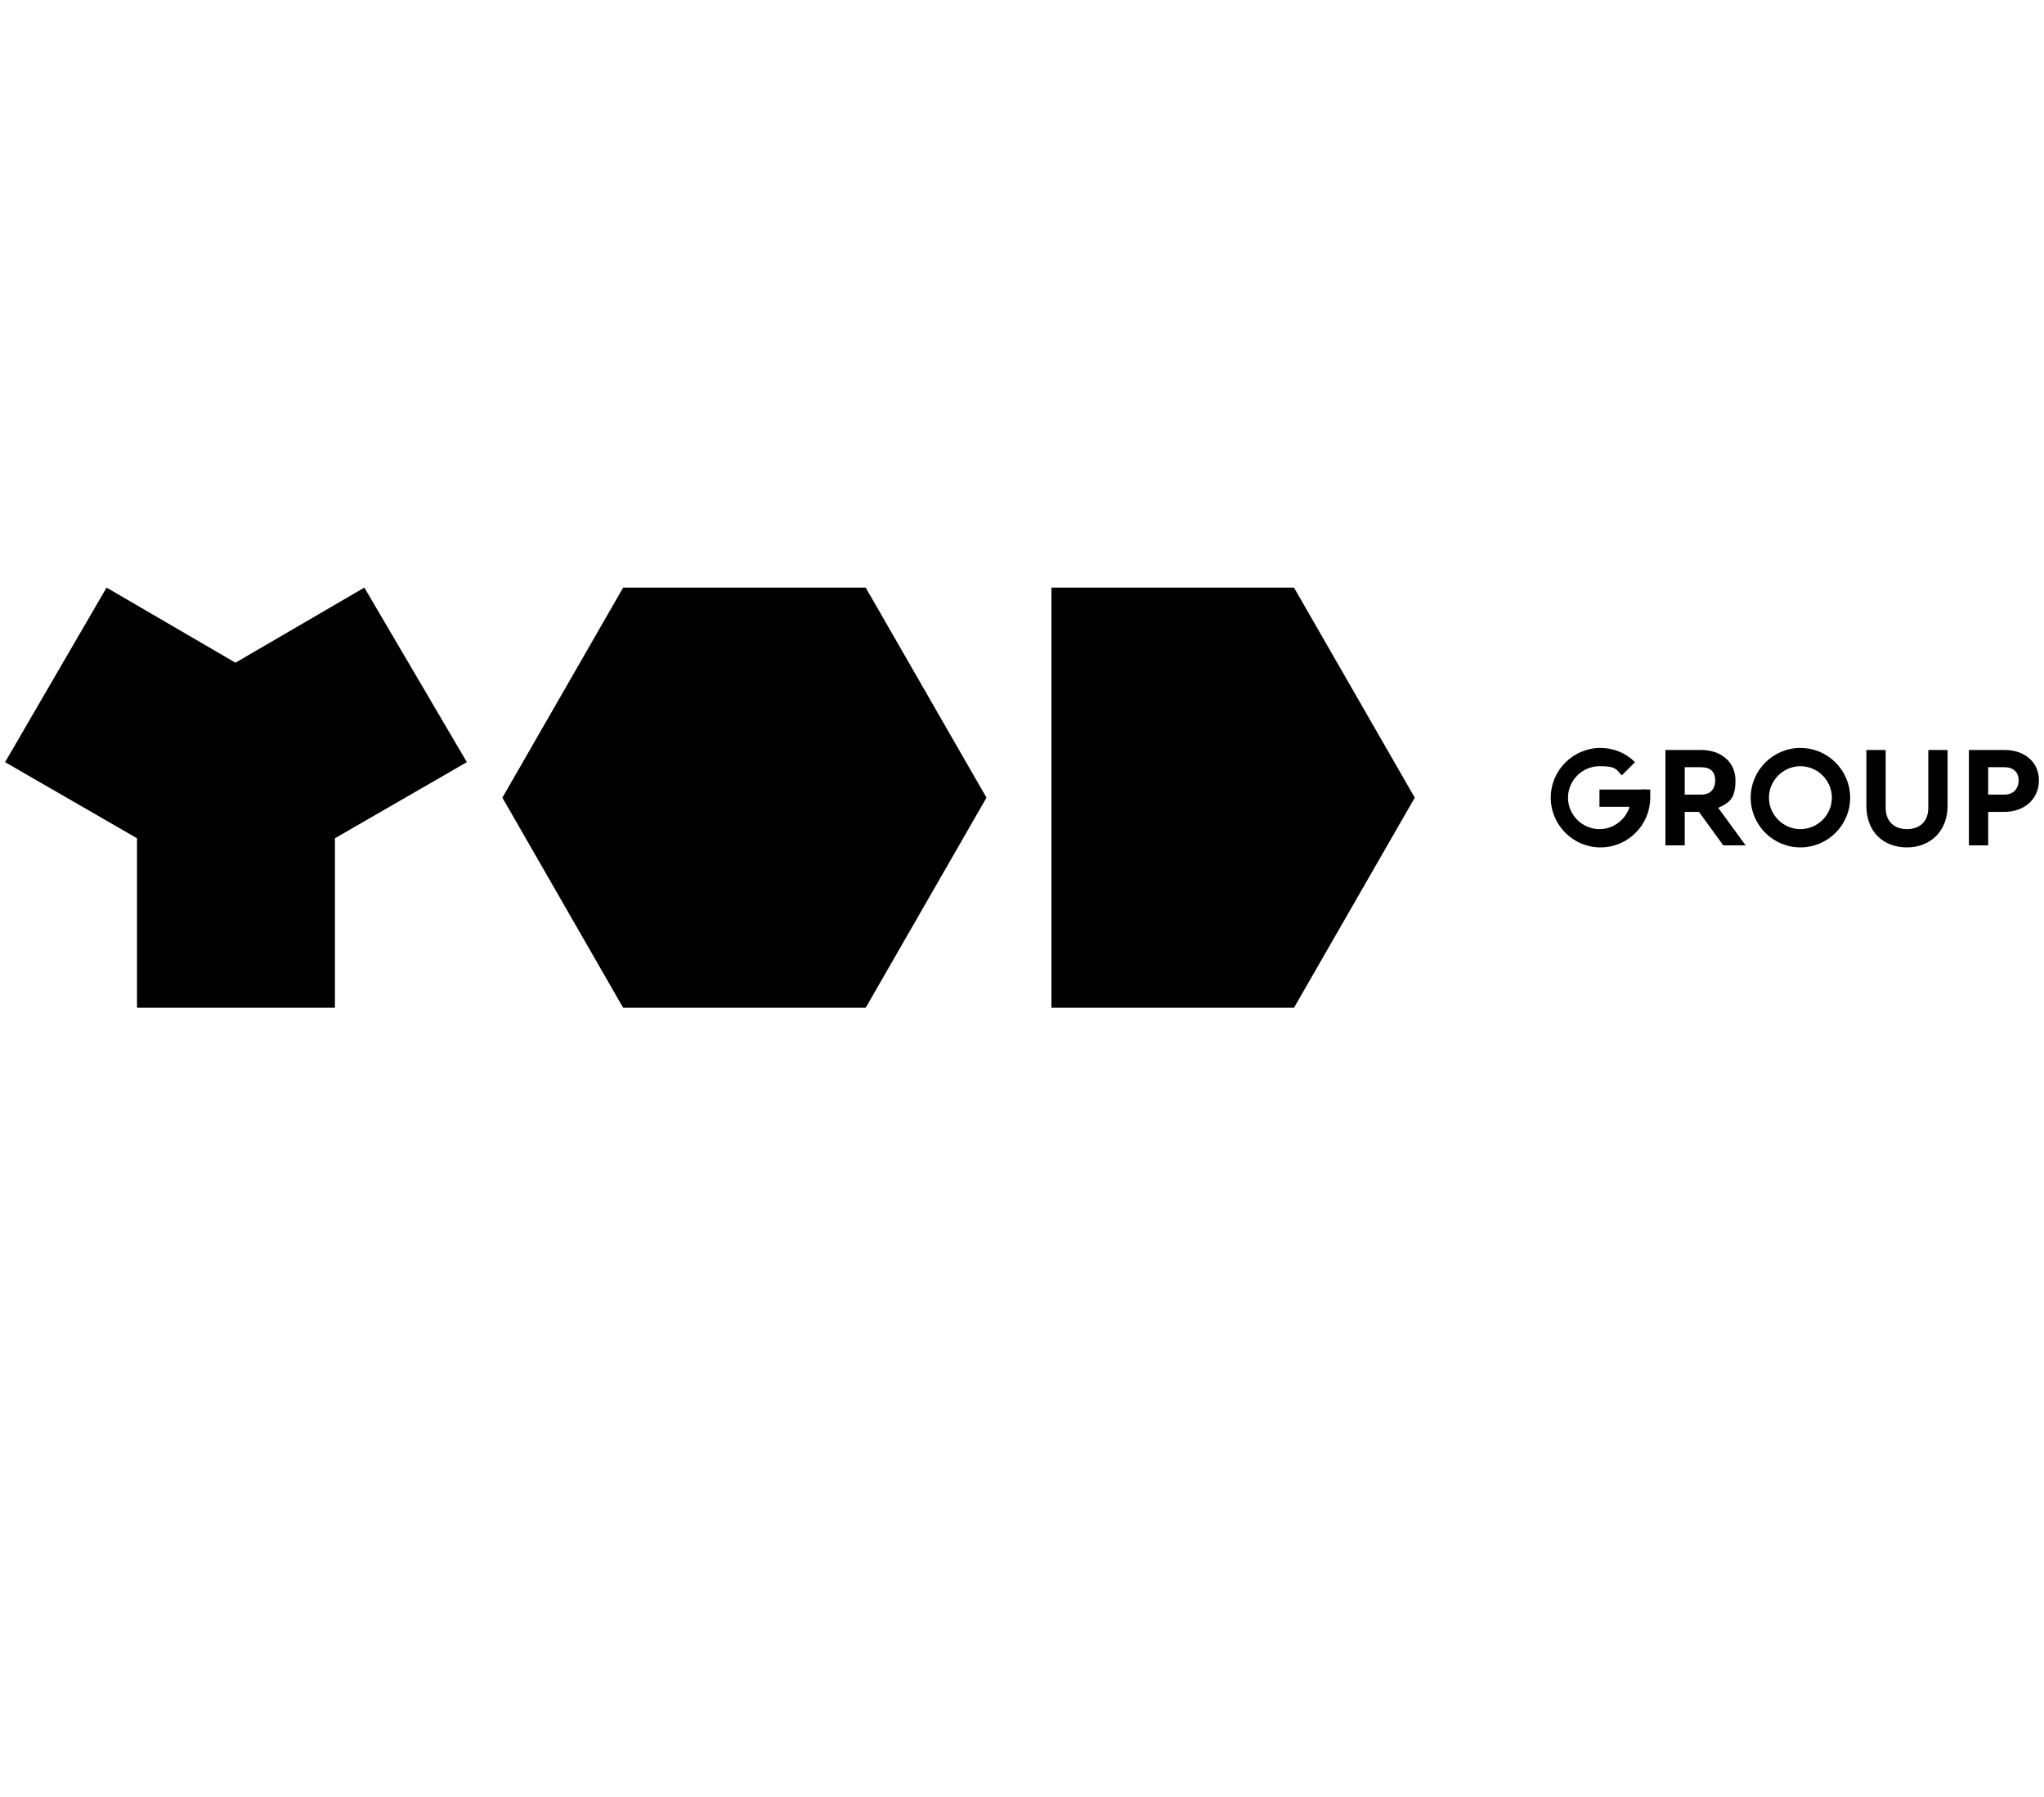 <?xml version="1.0" encoding="UTF-8"?>
<svg id="Layer_1" xmlns="http://www.w3.org/2000/svg" version="1.1" viewBox="0 0 201.4 177.1">
  <!-- Generator: Adobe Illustrator 29.3.1, SVG Export Plug-In . SVG Version: 2.1.0 Build 151)  -->
  <g>
    <polygon points="61.4 57.9 49.5 78.6 61.4 99.3 85.3 99.3 97.2 78.6 85.3 57.9 61.4 57.9"/>
    <polygon points="127.5 57.9 103.6 57.9 103.6 99.3 127.5 99.3 139.4 78.6 127.5 57.9"/>
    <polygon points="35.9 57.9 23.2 65.3 10.5 57.9 .5 75.1 13.5 82.6 13.5 99.3 33 99.3 33 82.6 46 75.1 35.9 57.9"/>
  </g>
  <g>
    <g>
      <path d="M169.8,83.3l-2.4-3.3h-1.4v3.3h-1.9v-9.4h3.5c2,0,3.4,1.2,3.4,3s-.6,2.2-1.7,2.7l2.7,3.7h-2.2ZM166,78.3h1.6c.9,0,1.4-.5,1.4-1.4s-.5-1.3-1.4-1.3h-1.6v2.7Z"/>
      <path d="M191.9,79.4c0,2.5-1.7,4.1-4,4.1s-4-1.5-4-4.1v-5.5h1.9v5.7c0,1.4.9,2.1,2.1,2.1s2.1-.7,2.1-2.1v-5.7h1.9v5.5Z"/>
      <path d="M200.9,76.9c0,1.8-1.4,3.1-3.4,3.1h-1.6v3.3h-1.9v-9.4h3.5c2,0,3.4,1.2,3.4,3ZM195.9,75.6v2.7h1.6c.9,0,1.4-.6,1.4-1.4s-.5-1.3-1.4-1.3c0,0-1.6,0-1.6,0Z"/>
      <path d="M177.4,73.7c-2.7,0-4.9,2.2-4.9,4.9s2.2,4.9,4.9,4.9,4.9-2.2,4.9-4.9-2.2-4.9-4.9-4.9ZM177.4,81.7c-1.7,0-3.1-1.4-3.1-3.1s1.4-3.1,3.1-3.1,3.1,1.4,3.1,3.1-1.4,3.1-3.1,3.1Z"/>
      <path d="M160.7,78.6h0c0,1.7-1.4,3.1-3.1,3.1s-3.1-1.4-3.1-3.1,1.4-3.1,3.1-3.1,1.6.3,2.2.9l1.3-1.3c-.9-.9-2.1-1.4-3.4-1.4-2.7,0-4.9,2.2-4.9,4.9s2.2,4.9,4.9,4.9,4.9-2.2,4.9-4.9h0v-.8h-.9l-.8.8h-.2Z"/>
    </g>
    <rect x="157.6" y="77.8" width="4.7" height="1.7"/>
  </g>
</svg>